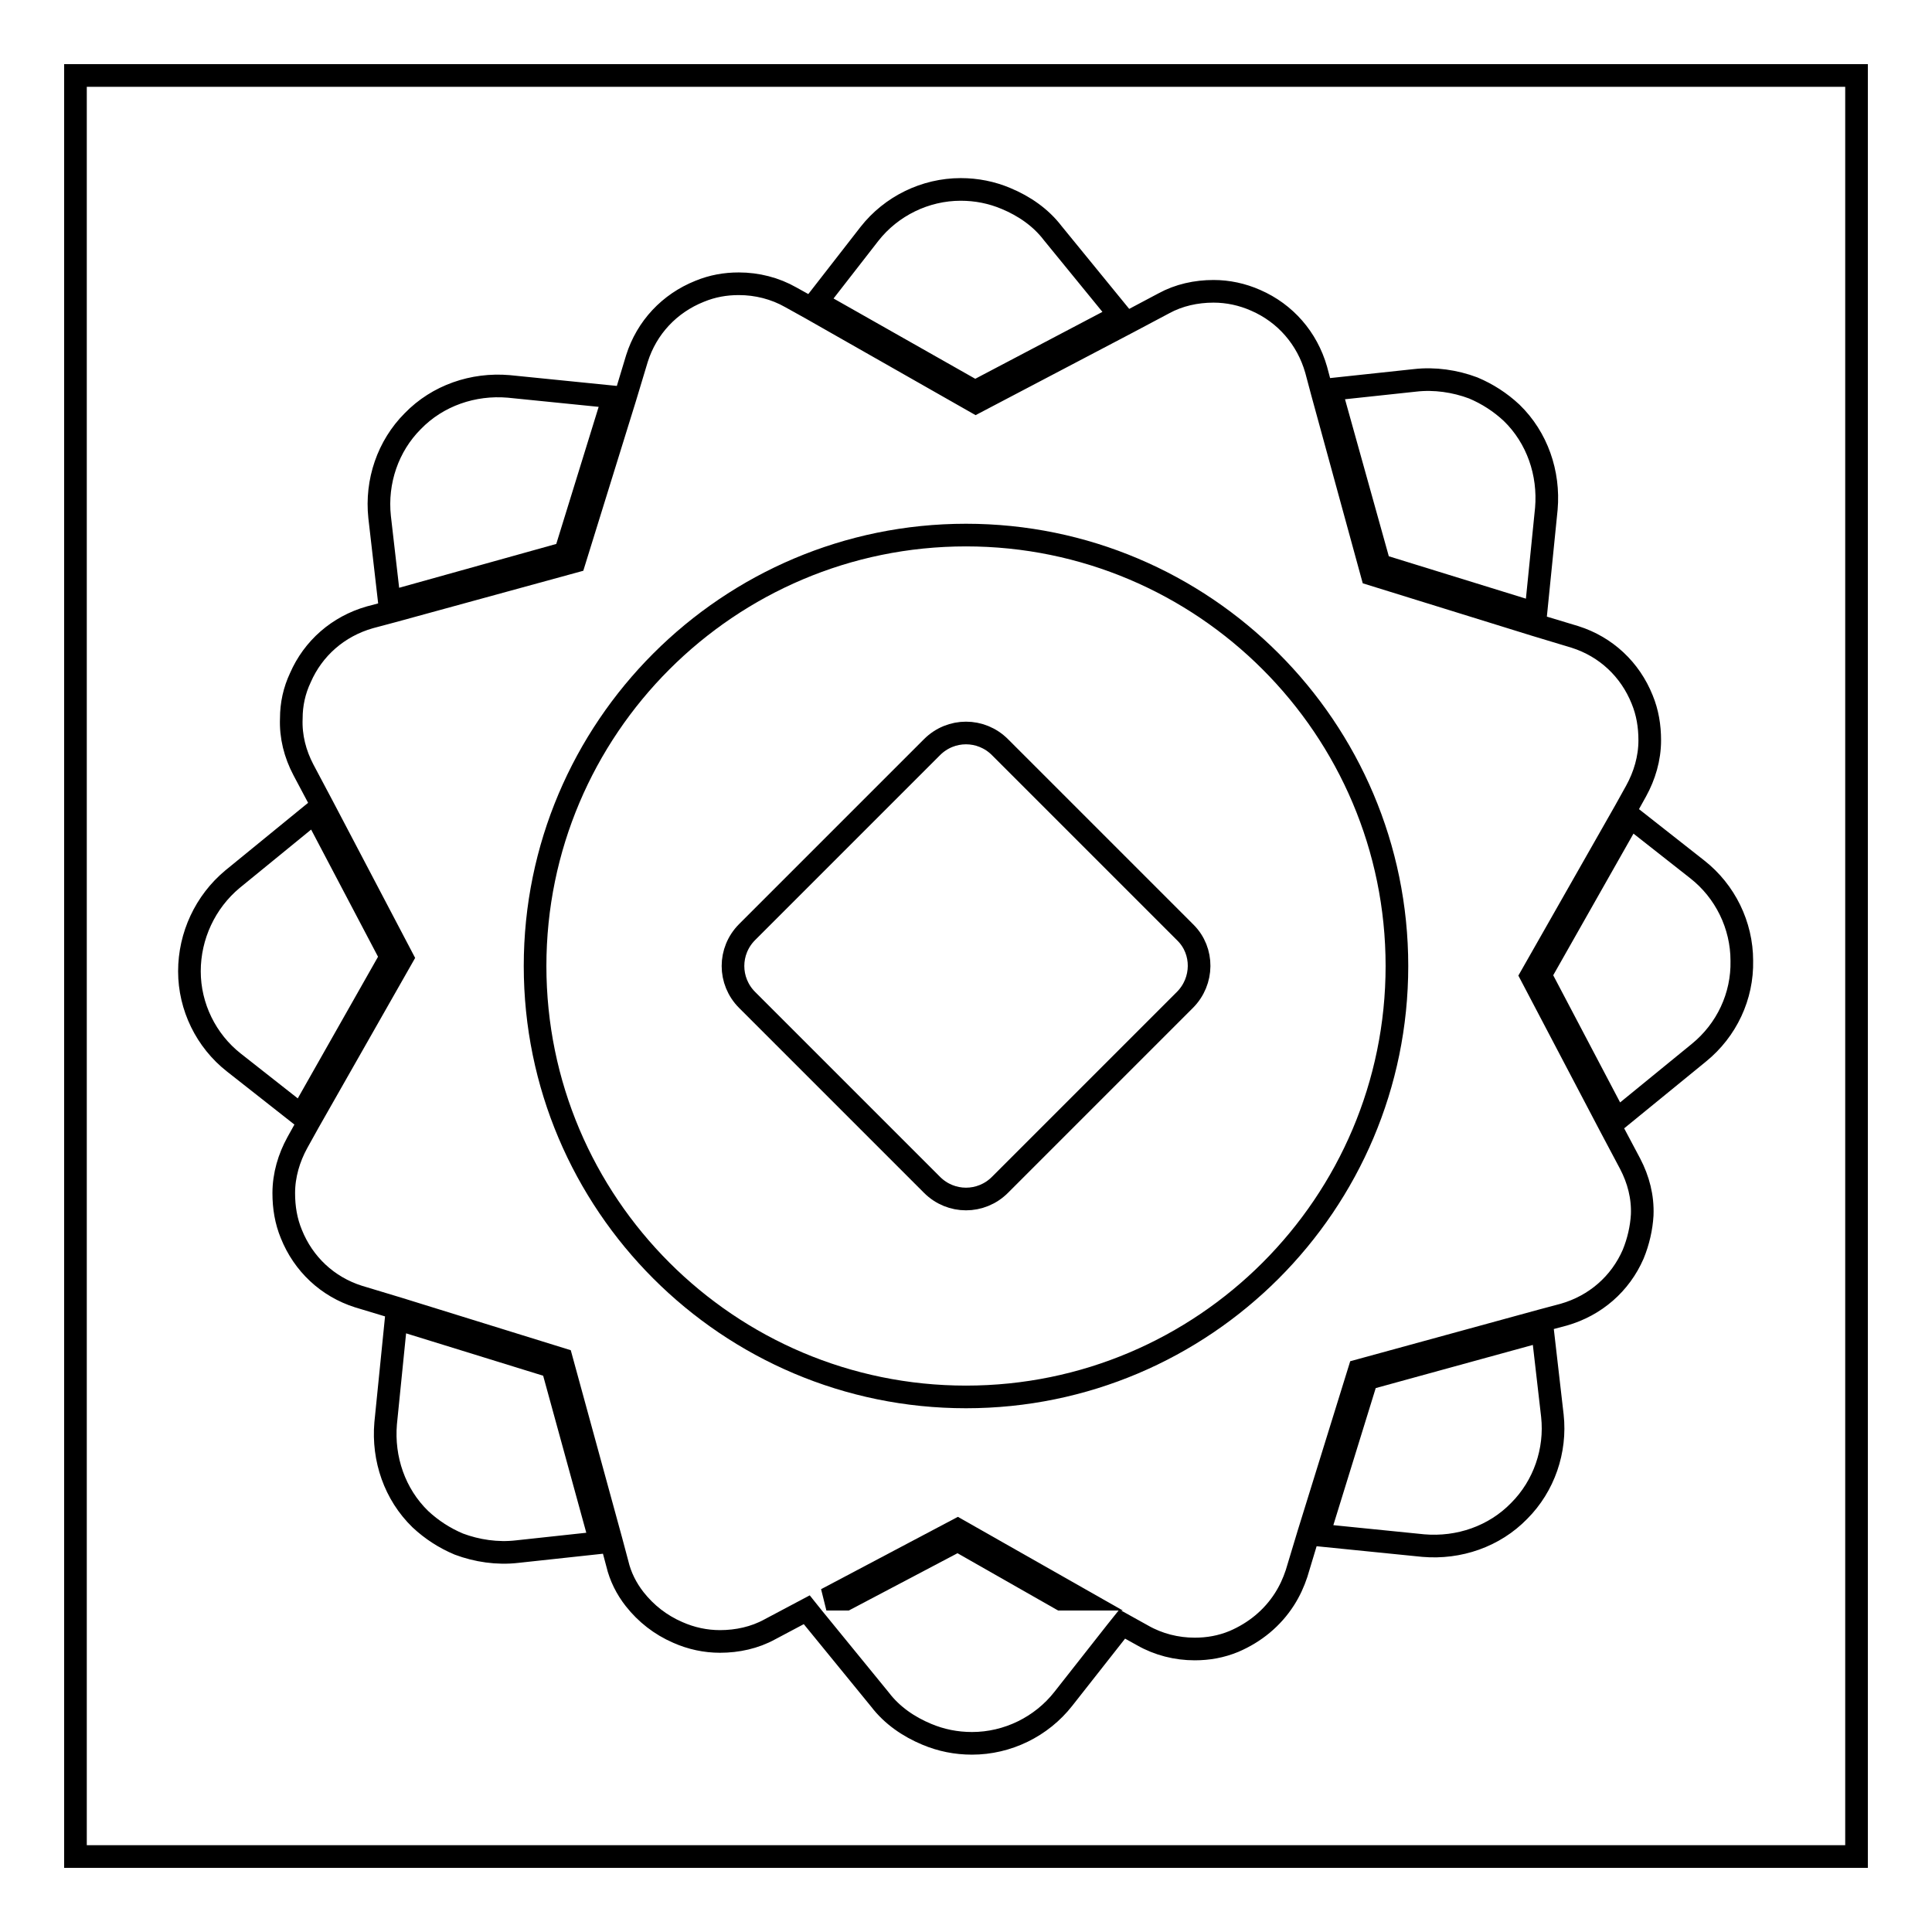<?xml version="1.0" encoding="utf-8"?>
<!-- Svg Vector Icons : http://www.onlinewebfonts.com/icon -->
<!DOCTYPE svg PUBLIC "-//W3C//DTD SVG 1.1//EN" "http://www.w3.org/Graphics/SVG/1.1/DTD/svg11.dtd">
<svg version="1.1" xmlns="http://www.w3.org/2000/svg" xmlns:xlink="http://www.w3.org/1999/xlink" x="0px" y="0px" viewBox="0 0 256 256" enable-background="new 0 0 256 256" xml:space="preserve">
<g><g><path stroke-width="3" fill-opacity="0" stroke="#000000"  d="M128,70.9c-31.5,0-57.1,25.6-57.1,57.1s25.6,57.1,57.1,57.1s57.1-25.6,57.1-57.1S159.5,70.9,128,70.9z M157,132.5L132.5,157c-2.5,2.5-6.5,2.5-9,0L99,132.5c-2.5-2.5-2.5-6.5,0-9L123.5,99c2.5-2.5,6.5-2.5,9,0l24.6,24.6C159.5,126,159.5,130,157,132.5z"/><path stroke-width="3" fill-opacity="0" stroke="#000000"  d="M109.5,211.9h1.3h1.3l14.8-7.8l13.7,7.8h1.3h1.2l-16.2-9.2L109.5,211.9z"/><path stroke-width="3" fill-opacity="0" stroke="#000000"  d="M10,10v236h236V10H10z M187.5,50.4c2.6-0.3,5.3,0.1,7.7,1c1.9,0.8,3.6,1.9,5.1,3.3c3.4,3.3,5,8,4.6,12.7l-1.4,13.9l-20.7-6.4l-6.5-23.3L187.5,50.4z M115.2,31c2.9-3.7,7.4-5.9,12.1-5.9c2.1,0,4.1,0.4,6,1.2c2.4,1,4.6,2.5,6.2,4.6l8.9,10.9l-19.2,10.1l-21-11.9L115.2,31z M54.7,55.8c3.3-3.4,8-5,12.7-4.6l13.9,1.4l-6.4,20.7l-23.3,6.5l-1.3-11.3C49.8,63.8,51.4,59.1,54.7,55.8z M25.1,128.7c0-4.7,2.1-9.2,5.7-12.2l10.9-8.9l10.1,19.2l-11.9,21l-8.9-7C27.3,137.9,25.1,133.4,25.1,128.7z M68.5,205.6c-2.6,0.3-5.3-0.1-7.7-1c-1.9-0.8-3.6-1.9-5.1-3.3c-3.4-3.3-5-8-4.6-12.7l1.4-13.9l20.7,6.4l6.4,23.3L68.5,205.6z M201.3,200.2c-3.3,3.4-8,5-12.7,4.6l-13.9-1.4l6.4-20.7l23.3-6.4l1.3,11.3C206.2,192.2,204.6,196.9,201.3,200.2z M216.4,166.2c-1.7,3.9-5,6.8-9.2,8l-3,0.8l-24.1,6.6l-6.7,21.6l-1.6,5.3c-0.4,1.2-0.9,2.3-1.6,3.4c-1.6,2.5-3.9,4.4-6.7,5.6c-1.7,0.7-3.4,1-5.2,1c-2.4,0-4.8-0.6-6.9-1.8l-2.7-1.5l-0.4,0.5l-0.4,0.5l-7,8.9c-2.9,3.7-7.4,5.9-12.1,5.9c-2.1,0-4.1-0.4-6-1.2c-2.4-1-4.6-2.5-6.2-4.6l-8.9-10.9l-0.4-0.5l-0.4-0.5l-4.9,2.6c-2,1.1-4.3,1.6-6.6,1.6c-1.9,0-3.8-0.4-5.6-1.2c-2.3-1-4.2-2.5-5.7-4.4c-1.1-1.4-1.9-3-2.3-4.7l-0.8-3l-6.6-24.1l-21.6-6.7l-5.3-1.6c-4.1-1.3-7.3-4.3-8.9-8.3c-0.7-1.7-1-3.5-1-5.4c0-2.4,0.7-4.7,1.8-6.7l1.5-2.7l12.4-21.8l-10.5-20l-2.6-4.9c-1.1-2.1-1.7-4.4-1.6-6.8c0-1.9,0.4-3.7,1.2-5.4c1.7-3.9,5-6.8,9.2-8l3-0.8l24.1-6.6l6.7-21.6l1.6-5.3c1.3-4.1,4.3-7.3,8.3-8.9c1.7-0.7,3.4-1,5.2-1c2.4,0,4.8,0.6,6.9,1.8l2.7,1.5l21.8,12.4l20-10.5l4.9-2.6c2-1.1,4.3-1.6,6.6-1.6c1.9,0,3.8,0.4,5.6,1.2c3.9,1.7,6.8,5,8,9.2l0.8,3l6.6,24.1l21.6,6.7l5.3,1.6c4.1,1.3,7.3,4.3,8.9,8.3c0.7,1.7,1,3.5,1,5.4c0,2.4-0.7,4.7-1.8,6.7l-1.5,2.7l-12.4,21.8l10.5,20l2.6,4.9c1.1,2.1,1.7,4.4,1.6,6.8C217.5,162.7,217.1,164.5,216.4,166.2z M225.1,139.5l-10.9,8.9l-10.1-19.2l11.9-21l8.9,7c3.7,2.9,5.9,7.4,5.9,12.1C230.9,132,228.8,136.5,225.1,139.5z"/></g></g>
</svg>